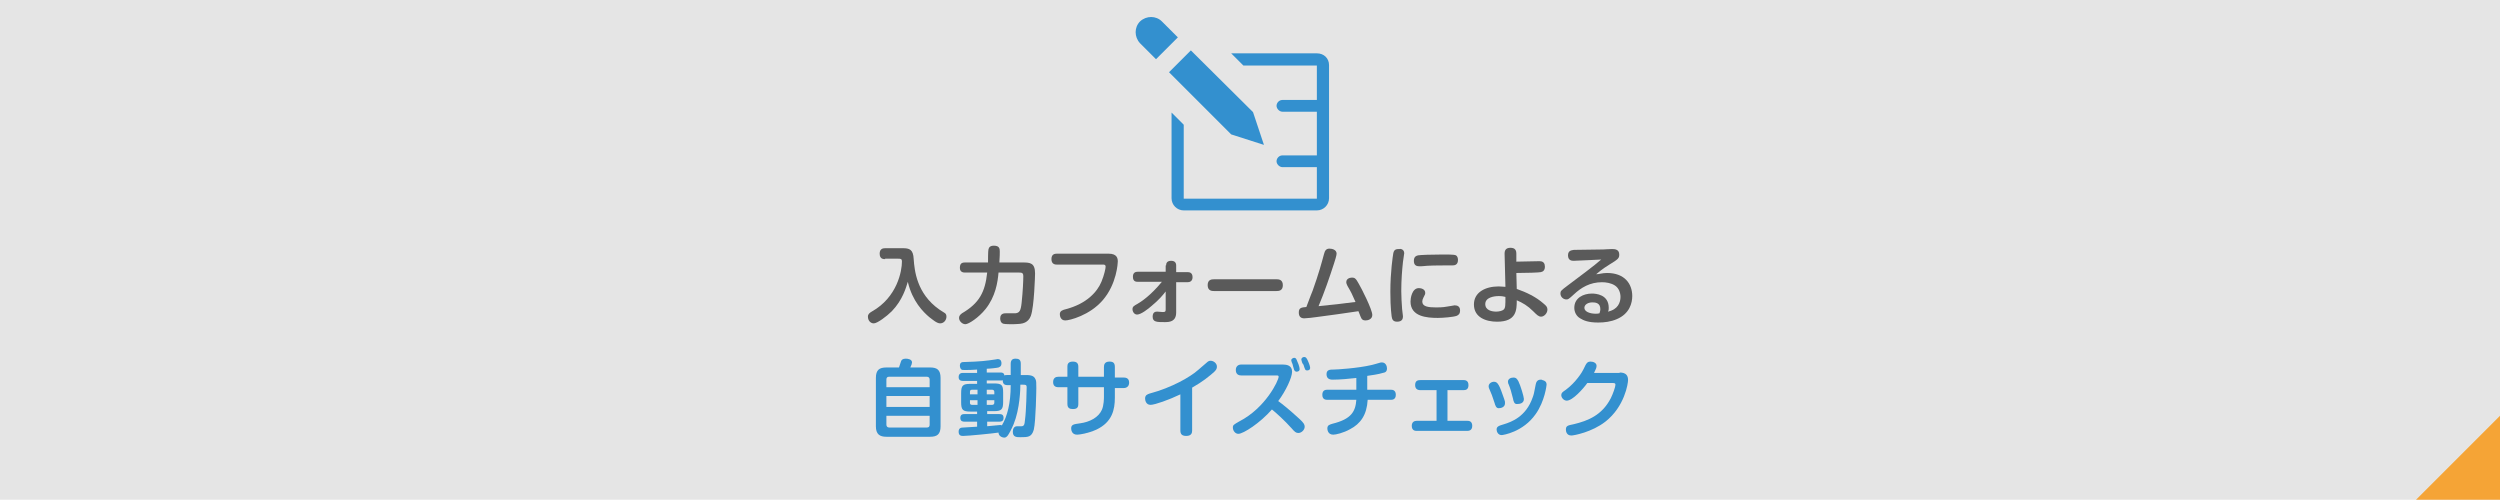 <?xml version="1.0" encoding="utf-8"?>
<!-- Generator: Adobe Illustrator 26.5.1, SVG Export Plug-In . SVG Version: 6.00 Build 0)  -->
<svg version="1.1" id="レイヤー_1" xmlns="http://www.w3.org/2000/svg" xmlns:xlink="http://www.w3.org/1999/xlink" x="0px"
	 y="0px" viewBox="0 0 595.28 119" style="enable-background:new 0 0 595.28 119;" xml:space="preserve">
<style type="text/css">
	.st0{fill:#E5E5E5;}
	.st1{fill:#5A5A5A;}
	.st2{fill:#3390CF;}
	.st3{fill:#F5A436;}
</style>
<rect class="st0" width="595.28" height="119"/>
<g>
	<path class="st1" d="M210.76,61.7c-0.4,0-1.3,0-1.3-1.3c0-1.1,0.7-1.3,1.3-1.3h4.2c1.6,0,2.5,0.3,2.6,2.6c0.2,2.7,0.7,8.2,6.1,12
		c0.2,0.1,1.2,0.8,1.4,0.9c0.3,0.3,0.3,0.6,0.3,0.8c0,0.8-0.6,1.6-1.5,1.6c-0.8,0-1.8-0.9-2.6-1.5c-1.4-1.2-4-3.7-5.1-8.4
		c-0.4,1.3-1.2,4.3-3.8,7c-1.3,1.3-3.5,2.9-4.3,2.9c-0.8,0-1.4-0.7-1.4-1.6c0-0.6,0.4-0.9,0.9-1.2c6.1-3.4,7.2-9.7,7.2-11.9
		c0-0.7-0.3-0.7-0.9-0.7h-3.1V61.7z"/>
	<path class="st1" d="M229.76,64.9c-0.4,0-1.2-0.1-1.2-1.1c0-0.9,0.3-1.3,1.2-1.3h5.5c0-0.5,0-2.7,0.1-3.1c0.1-0.5,0.4-0.9,1.3-0.9
		c1.3,0,1.4,0.7,1.4,1.4c0,0.2,0,1.5-0.1,2.6h5.6c1.7,0,2.9,0.1,2.9,2.6c0,0.4-0.2,7.9-1,10.1c-0.2,0.5-0.7,1.7-2.5,1.9
		c-0.3,0-0.8,0.1-1.7,0.1c-0.5,0-1.9,0-2.3-0.1c-0.8-0.2-0.8-1.1-0.8-1.3c0-1.2,1-1.2,1.3-1.2c0.4,0,2,0,2.3,0
		c1-0.1,1.3-0.6,1.5-2.5c0.3-2.8,0.4-5.3,0.4-6.3c0-0.8-0.3-0.9-1-0.9h-4.9c-0.2,2.3-0.7,5.7-3.1,8.7c-1.6,2-4,3.6-4.8,3.6
		c-0.7,0-1.5-0.7-1.5-1.5c0-0.5,0.3-0.8,0.7-1.1c4.1-2.4,5.5-5,6-9.7H229.76z"/>
	<path class="st1" d="M263.96,60.4c2.1,0,2.2,1.2,2.2,1.9c0,0.2-0.2,5.3-3.6,9.2c-3.1,3.6-7.9,4.8-8.9,4.8c-1.2,0-1.3-1.2-1.3-1.5
		c0-0.8,0.7-1,1.5-1.2c4.9-1.3,7.4-4.1,8.4-6.5c0.7-1.7,1-3.2,1-3.6c0-0.5-0.4-0.5-0.6-0.5h-11c-0.3,0-1.3,0-1.3-1.3
		c0-1.2,0.8-1.3,1.3-1.3C251.66,60.4,263.96,60.4,263.96,60.4z"/>
	<path class="st1" d="M277.66,63.2c0-0.5,0.2-1.1,1.2-1.1c0.8,0,1.2,0.4,1.2,1.1v1.6h2.7c0.3,0,1.2,0,1.2,1.2c0,1-0.7,1.2-1.2,1.2
		h-2.7v7.2c0,2.2-1.6,2.3-2.7,2.3c-1.9,0-2.9,0-2.9-1.3c0-1.2,0.8-1.2,1.1-1.2c0.2,0,1.2,0.1,1.3,0.1c0.6,0,0.7-0.1,0.7-0.6v-4.3
		c-0.7,0.9-1.5,1.9-3.3,3.4c-0.9,0.8-2.6,2.1-3.5,2.1c-0.7,0-1.1-0.7-1.1-1.3c0-0.6,0.4-0.8,1.1-1.2c0.9-0.5,3.2-2,5.9-5.3h-5.7
		c-0.4,0-1.2,0-1.2-1.2c0-1,0.6-1.2,1.2-1.2h6.6v-1.5H277.66z"/>
	<path class="st1" d="M289.06,69.3c-0.4,0-1.5,0-1.5-1.4c0-1.3,0.9-1.4,1.5-1.4h14.9c0.4,0,1.5,0,1.5,1.4c0,1.3-0.9,1.4-1.5,1.4
		H289.06z"/>
	<path class="st1" d="M312.56,69.2c1.5-4.2,2.1-6.5,2.7-8.7c0.2-0.8,0.5-1.3,1.3-1.3c0.7,0,1.7,0.3,1.7,1.2c0,0.4-0.4,1.7-0.6,2.3
		c-1.1,3.4-2.3,6.9-3.7,10.2c4.2-0.4,4.7-0.5,8.8-1c-0.9-2-0.9-2.1-1.9-3.8c0-0.1-0.3-0.5-0.3-0.9c0-1,1.1-1.1,1.4-1.1
		c0.6,0,0.9,0.2,1.6,1.5c0.6,1,3.2,6.1,3.2,7.4c0,1-1,1.3-1.6,1.3s-0.8-0.2-1-0.5c-0.1-0.2-0.2-0.4-0.7-1.7c-4.8,0.7-5.4,0.8-10,1.4
		c-0.5,0.1-2.5,0.3-2.9,0.3c-0.8,0-1.3-0.4-1.3-1.4c0-1.1,0.6-1.2,1.8-1.3C312.16,70.2,312.26,69.9,312.56,69.2z"/>
	<path class="st1" d="M334.36,60.3c0,0.3-0.3,1.8-0.3,2.1c-0.2,1.8-0.4,4.3-0.4,6.9c0,1.4,0.1,2.9,0.2,4.3c0,0.3,0.2,1.4,0.2,1.7
		c0,0.5-0.1,1.3-1.4,1.3c-1,0-1.2-0.6-1.3-1.3c0-0.2-0.3-1.8-0.3-5.8c0-4.8,0.6-8.6,0.7-9.2c0.2-1,0.8-1,1.5-1
		C333.36,59.2,334.36,59.3,334.36,60.3z M346.86,75.2c-0.8,0.3-3.3,0.5-4.5,0.5c-2.6,0-6.5-0.3-6.5-3.9c0-0.7,0.3-3.2,2-3.2
		c0.6,0,1.5,0.3,1.5,1.1c0,0.3,0,0.4-0.4,1.1c-0.2,0.4-0.3,0.7-0.3,1c0,1.2,1.4,1.4,3.3,1.4c0.5,0,1.6,0,2.6-0.2
		c0.3,0,1.6-0.3,1.8-0.3c0.7,0,1.3,0.3,1.3,1.2C347.66,74.8,347.26,75,346.86,75.2z M345.76,63.2c-0.3,0-1.7,0-2,0
		c-1.1,0-3.5,0-5.3,0.2c-0.1,0-0.4,0-0.5,0c-0.8,0-1.3-0.3-1.3-1.3c0-1.1,0.7-1.2,1-1.3c0.5-0.1,3.3-0.2,6-0.2c2.6,0,2.8,0.1,3,0.2
		c0.4,0.2,0.5,0.7,0.5,1.1C347.16,63.1,346.36,63.2,345.76,63.2z"/>
	<path class="st1" d="M361.16,68.8c2.3,0.8,4.6,1.9,6.4,3.5c0.6,0.5,0.9,0.8,0.9,1.4c0,0.9-0.8,1.7-1.5,1.7c-0.6,0-1-0.4-1.9-1.3
		c-1.3-1.3-2.5-2-3.9-2.6c0,2.4-0.1,5.1-4.7,5.1c-2.6,0-5.5-1-5.5-4.1c0-2.9,2.7-4.3,5.9-4.3c0.7,0,1.2,0.1,1.6,0.1l-0.2-7.9
		c0-0.8,0.3-1.4,1.4-1.4s1.4,0.6,1.4,1.4v1.9c1.2,0,3.7-0.1,5-0.1c0.1,0,0.4,0,0.6,0c0.9,0,1.2,0.6,1.2,1.3c0,0.8-0.4,1.2-1,1.3
		c-0.5,0.1-3.3,0.2-5.8,0.2L361.16,68.8z M356.86,70.5c-1.1,0-3.2,0.3-3.2,1.9c0,1.5,1.6,1.8,2.6,1.8c0.7,0,1.5-0.2,1.8-0.5
		c0.4-0.4,0.4-1,0.4-3C358.06,70.6,357.66,70.5,356.86,70.5z"/>
	<path class="st1" d="M382.66,65c4.2,0,6,2.6,6,5.5c0,1.6-0.6,4.2-3.7,5.5c-1.4,0.6-2.9,0.8-4.4,0.8c-2.4,0-3.5-0.5-4.3-1
		c-0.9-0.5-1.4-1.5-1.4-2.5c0-2.4,2.2-3.4,4.2-3.4c0.9,0,4,0.2,4,3.4c0,0.4,0,0.6-0.2,0.9c2.4-0.5,3-2.2,3-3.5c0-1-0.4-2.1-1.3-2.7
		c-0.9-0.6-2.1-0.8-3.1-0.8c-2.9,0-5,1.3-6.7,2.9c-1.3,1.2-1.4,1.2-1.8,1.2c-0.7,0-1.4-0.6-1.4-1.4c0-0.6,0.1-0.7,1.7-1.9
		c2.4-1.8,6.7-5,8-6.2c-0.5,0-5.7,0.3-6.5,0.3c-0.4,0-1.4,0-1.4-1.3c0-1.2,0.9-1.2,1.4-1.3c1.1,0,6-0.1,7-0.1c0.2,0,1.4-0.1,2.1-0.1
		c0.7,0,1.7,0.1,1.7,1.3c0,0.9-0.2,1.1-2.5,2.5c-1.6,1-2.4,1.7-3,2.2C380.86,65.3,381.46,65,382.66,65z M381.06,73.6
		c0-1.5-1.2-1.6-1.9-1.6c-1,0-1.9,0.5-1.9,1.3c0,0.9,1.3,1.4,2.7,1.4c0.3,0,0.5,0,0.9-0.1C380.96,74.2,381.06,74,381.06,73.6z"/>
	<path class="st2" d="M221.46,87.5c1.6,0,2.5,0.5,2.5,2.5v11.5c0,1.9-0.8,2.5-2.5,2.5h-10.4c-1.6,0-2.5-0.6-2.5-2.5V90
		c0-1.9,0.8-2.5,2.5-2.5h3c0.1-0.2,0.4-1.3,0.5-1.5c0.1-0.3,0.4-0.6,1.1-0.6c0.4,0,1.5,0.1,1.5,0.9c0,0.2-0.1,0.6-0.4,1.2H221.46z
		 M221.36,92.2v-1.8c0-0.4-0.2-0.7-0.7-0.7h-8.9c-0.5,0-0.7,0.2-0.7,0.7v1.8H221.36z M211.06,94.3v2.6h10.3v-2.6H211.06z M211.06,99
		v2.1c0,0.4,0.2,0.7,0.7,0.7h8.9c0.5,0,0.7-0.2,0.7-0.7V99H211.06z"/>
	<path class="st2" d="M240.66,86.6c0-0.4,0.1-1.2,1.1-1.2c0.8,0,1.3,0.2,1.3,1.2v2.7h1c1,0,2.1,0,2.5,1c0.2,0.4,0.2,0.8,0.2,2.1
		c0,0.2-0.1,7.8-0.6,9.9c-0.5,1.8-1.4,1.8-3.2,1.8c-0.9,0-1.8,0-1.8-1.3c0-0.7,0.3-1.3,1-1.3c0.1,0,0.9,0,1,0c0.7,0,0.8-0.4,0.9-1.5
		c0.3-2.1,0.4-7.2,0.4-7.8c0-0.6-0.3-0.6-0.9-0.6h-0.6c0,1-0.1,5.7-1.6,9.4c-0.5,1.2-1.1,2.3-1.4,2.7c-0.3,0.4-0.6,0.5-0.8,0.5
		c-0.6,0-1.4-0.4-1.4-1.2c-1.2,0.2-7.3,0.8-8.4,0.8c-0.4,0-1.1,0-1.1-1c0-0.9,0.6-1,1.1-1c1.4-0.1,1.6-0.1,3.3-0.2v-1.2h-3
		c-0.3,0-1,0-1-0.9s0.7-0.9,1-0.9h3V98h-1.6c-1.8,0-2.2-0.4-2.2-2.2v-2.2c0-1.8,0.4-2.2,2.2-2.2h1.6v-0.7h-3.4c-0.2,0-1,0-1-0.9
		c0-1,0.8-1,1-1h3.4V88c-1.2,0.1-2.1,0.1-2.9,0.1c-0.4,0-0.7,0-0.8-0.1c-0.2-0.1-0.4-0.5-0.4-0.9c0-0.9,0.6-0.9,1.1-0.9
		c3.8-0.1,5.3-0.3,7.3-0.6c0.2,0,0.4-0.1,0.6-0.1c0.9,0,0.9,0.8,0.9,1c0,0.8-0.5,0.9-0.7,1c-0.3,0.1-2.1,0.3-2.8,0.3v0.9h3.2
		c0.4,0,0.9,0,1,0.7c0.2-0.1,0.3-0.1,0.6-0.1h0.9V86.6z M232.76,93.9v-1.1h-1.3c-0.4,0-0.5,0.2-0.5,0.5v0.6H232.76z M232.76,95.3
		h-1.8v0.6c0,0.3,0.1,0.5,0.5,0.5h1.3V95.3z M234.96,101.5c0.5,0,2.7-0.3,3.2-0.3c0.3,0,0.4,0.1,0.4,0.1c1.3-2.2,2.1-5.3,2.1-9.6
		h-0.8c-0.7,0-1.1-0.3-1.1-1.2c-0.1,0.1-0.2,0.1-0.6,0.1h-3.2v0.7h1.7c1.9,0,2.2,0.4,2.2,2.2v2.2c0,1.8-0.4,2.2-2.2,2.2h-1.6v0.7
		h2.9c0.5,0,1,0.1,1,0.9c0,0.9-0.7,0.9-1,0.9h-2.9v1.1H234.96z M234.96,93.9h1.8v-0.6c0-0.3-0.2-0.5-0.5-0.5h-1.3V93.9z
		 M234.96,95.3v1.1h1.3c0.3,0,0.5-0.2,0.5-0.5v-0.6H234.96z"/>
	<path class="st2" d="M262.86,87.4c0-0.6,0.2-1.3,1.3-1.3c0.9,0,1.3,0.3,1.3,1.3v2.5h2.1c0.3,0,1.3,0,1.3,1.2c0,0.9-0.6,1.3-1.3,1.3
		h-2.1v2.3c0,2.8-0.6,5.8-4.4,7.6c-2,0.9-4,1.2-4.6,1.2c-1.3,0-1.4-1.2-1.4-1.5c0-0.9,0.6-1,2.1-1.2c2.3-0.3,4.4-1.4,5.2-3.2
		c0.5-1.1,0.5-2.8,0.5-3.1v-2.3h-6.1v4c0,0.9-0.4,1.2-1.3,1.2c-0.7,0-1.3-0.2-1.3-1.2v-4h-2.1c-0.3,0-1.3,0-1.3-1.2
		c0-1,0.6-1.3,1.3-1.3h2.1v-2.4c0-0.5,0.1-1.2,1.3-1.2c0.9,0,1.3,0.4,1.3,1.2v2.4h6.1V87.4z"/>
	<path class="st2" d="M283.86,102.5c0,0.5-0.1,1.3-1.4,1.3c-1,0-1.4-0.4-1.4-1.3v-8.6c-2.7,1.3-6.1,2.5-7.1,2.5
		c-1.1,0-1.3-1.1-1.3-1.5c0-0.8,0.5-1,1.1-1.2c5.3-1.4,9.7-4,11.4-5.5l2.1-1.8c0.5-0.5,0.8-0.5,1-0.5c0.7,0,1.5,0.6,1.5,1.4
		c0,0.4-0.1,0.7-0.6,1.2c-1.1,1-2.8,2.4-5.3,3.8V102.5z"/>
	<path class="st2" d="M295.56,89.4c-0.4,0-1.3-0.1-1.3-1.3c0-0.9,0.6-1.3,1.3-1.3h9.9c0.9,0,2.2,0.2,2.2,1.7c0,1.4-1.5,4.6-3.3,7
		c1.1,0.8,2.6,2,5,4.2c1.1,1,1.3,1.4,1.3,1.9c0,0.8-0.8,1.5-1.5,1.5c-0.6,0-0.9-0.3-1.6-1.1c-1.6-1.8-3.8-3.8-4.7-4.5
		c-2.8,3.2-6.8,5.8-8,5.8c-0.7,0-1.3-0.7-1.3-1.5c0-0.6,0.2-0.7,1.6-1.5c6.2-3.2,9.3-9.7,9.3-10.6c0-0.3-0.2-0.3-0.6-0.3
		C303.86,89.4,295.56,89.4,295.56,89.4z M307.56,86.2c0-0.1-0.1-0.3-0.1-0.4c0-0.4,0.5-0.6,0.7-0.6c0.4,0,0.5,0.2,0.8,1
		c0.3,0.6,0.5,1.4,0.5,1.7c0,0.6-0.7,0.6-0.7,0.6c-0.1,0-0.4,0-0.6-0.4c-0.1-0.3-0.2-0.7-0.3-1C307.86,86.9,307.66,86.4,307.56,86.2
		z M309.96,86c0-0.1-0.1-0.2-0.1-0.4c0-0.3,0.3-0.6,0.7-0.6s0.6,0.3,0.9,1c0.4,0.9,0.5,1.4,0.5,1.6c0,0.6-0.6,0.6-0.7,0.6
		c-0.5,0-0.5-0.2-0.9-1.4C310.26,86.8,309.96,86.2,309.96,86z"/>
	<path class="st2" d="M325.76,92.8h5.4c0.3,0,1.2,0,1.2,1.2s-0.9,1.2-1.2,1.2h-5.5c-0.2,3.6-1.7,5.7-4.2,7c-1.6,0.9-3.4,1.3-4,1.3
		c-1.4,0-1.4-1.4-1.4-1.5c0-0.8,0.6-0.9,1.2-1.1c4.5-1.1,5.5-2.9,5.7-5.7h-6.9c-0.3,0-1.2,0-1.2-1.2s0.9-1.2,1.2-1.2h6.9V90
		c-1.6,0.2-4,0.4-5.6,0.4c-0.4,0-1.5,0-1.5-1.3c0-1.1,0.9-1.1,1.6-1.1c0.8,0,5.8-0.3,9.2-1.1c0.3-0.1,1.6-0.4,1.8-0.5
		c0.3-0.1,0.4-0.1,0.6-0.1c0.9,0,1.2,0.9,1.2,1.4c0,0.8-0.4,1-1,1.1c-0.9,0.3-2.9,0.6-3.7,0.7v3.3H325.76z"/>
	<path class="st2" d="M349.36,100.2c0.3,0,1.2,0,1.2,1.2c0,1.1-0.8,1.2-1.2,1.2h-12c-0.3,0-1.2,0-1.2-1.2c0-1,0.7-1.2,1.2-1.2h4.7
		v-7.3h-3.8c-0.3,0-1.3,0-1.3-1.2c0-1.1,0.7-1.2,1.3-1.2h10.2c0.3,0,1.2,0,1.2,1.2c0,1.1-0.7,1.2-1.2,1.2h-3.8v7.3H349.36z"/>
	<path class="st2" d="M355.86,95.9c-0.5-1.6-0.8-2.3-1.2-3.2c-0.1-0.2-0.2-0.4-0.2-0.7c0-0.7,0.7-1.1,1.3-1.1c0.9,0,1.3,0.9,2.4,4.1
		c0.2,0.5,0.2,0.7,0.2,1c0,1-1,1.2-1.5,1.2C356.26,97.2,356.06,96.6,355.86,95.9z M368.26,91.6c0,0.1-0.4,3.9-2.6,7
		c-3,4.3-7.8,5-8.1,5c-0.9,0-1.2-0.9-1.2-1.3c0-0.7,0.4-0.9,1.8-1.3c1.6-0.5,5.2-1.7,6.8-6.4c0.3-0.8,0.3-1,0.7-3
		c0.1-0.5,0.3-1.2,1.2-1.2c0.1,0,0.3,0,0.4,0.1C368.16,90.7,368.26,91.2,368.26,91.6z M360.26,94.9c-0.4-1.6-0.6-2.3-1-3.3
		c-0.1-0.2-0.2-0.4-0.2-0.7c0-0.7,0.7-1,1.3-1c0.7,0,0.9,0.4,1.2,0.9c0.5,1,1.3,3.7,1.3,4.2c0,1.1-1.1,1.2-1.6,1.2
		C360.56,96.3,360.36,95.5,360.26,94.9z"/>
	<path class="st2" d="M385.66,88.7c1.5,0,2,0.7,2,1.8c0,0.8-0.8,6.3-5.4,9.9c-3.2,2.5-7.5,3.3-8.1,3.3c-1.2,0-1.3-1.1-1.3-1.4
		c0-0.9,0.4-1,1.9-1.3c3.3-0.8,6.7-2.1,8.8-6.2c0.5-1,1.1-2.7,1.1-3.2c0-0.4-0.3-0.4-0.8-0.4h-5.9c-1,1.4-3.5,4.2-4.9,4.2
		c-0.7,0-1.3-0.7-1.3-1.3c0-0.5,0.2-0.7,1.1-1.3c2.3-1.7,3.9-4.2,4.2-4.9c0.7-1.5,0.9-1.8,1.7-1.8c0.6,0,1.4,0.3,1.4,1
		c0,0.4-0.1,0.7-0.6,1.7h6.1V88.7z"/>
</g>
<polygon class="st3" points="595.28,119 575.28,119 595.28,99 "/>
<g>
	<g>
		<path class="st2" d="M300.96,34.5l-2.6-7.8L283.56,12l-5.2,5.2l14.8,14.8L300.96,34.5z M271.46,5.1c-1.4,1.4-1.4,3.7,0,5.2
			l3.8,3.8l5.2-5.2l-3.8-3.8C275.26,3.7,272.96,3.7,271.46,5.1z M313.56,12.7h-20.4l2.9,2.9h17.5v31.7h-31.7V29.7l-2.9-2.9v20.4
			c0,1.6,1.3,2.9,2.9,2.9h31.7c1.6,0,2.9-1.3,2.9-2.9V15.5C316.46,13.9,315.26,12.7,313.56,12.7z"/>
	</g>
	<path class="st2" d="M313.66,26.6h-8.3c-0.7,0-1.4-0.7-1.4-1.4c0-0.7,0.6-1.4,1.4-1.4h8.3c0.7,0,1.4,0.7,1.4,1.4
		S314.46,26.6,313.66,26.6z"/>
	<path class="st2" d="M313.66,39.8h-8.3c-0.7,0-1.4-0.7-1.4-1.4s0.6-1.4,1.4-1.4h8.3c0.7,0,1.4,0.7,1.4,1.4S314.46,39.8,313.66,39.8
		z"/>
</g>
</svg>
